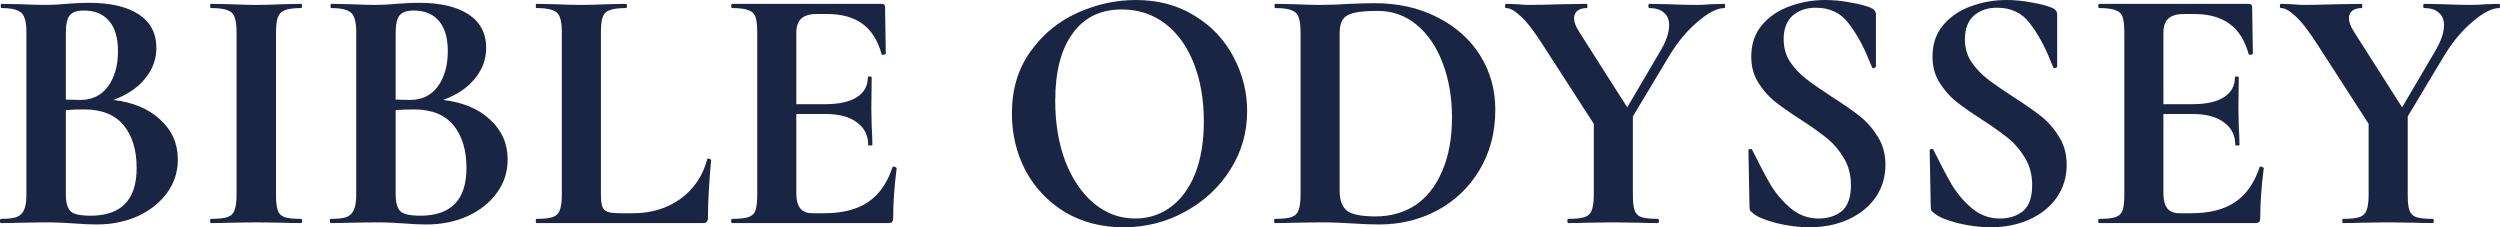 <?xml version="1.0" encoding="UTF-8"?>
<svg xmlns="http://www.w3.org/2000/svg" width="330" height="30" viewBox="0 0 330 30" fill="none">
  <path d="M14.969 13.194C17.572 13.503 19.633 14.367 21.151 15.787C22.701 17.207 23.476 18.966 23.476 21.065C23.476 22.67 23.011 24.12 22.081 25.417C21.151 26.713 19.865 27.747 18.223 28.518C16.58 29.259 14.752 29.63 12.737 29.63C11.87 29.63 10.878 29.583 9.762 29.491C9.328 29.46 8.786 29.429 8.135 29.398C7.515 29.367 6.818 29.352 6.043 29.352L2.65 29.398C2.03 29.429 1.193 29.444 0.139 29.444C0.046 29.444 0 29.352 0 29.167C0 28.982 0.046 28.889 0.139 28.889C1.038 28.889 1.72 28.812 2.185 28.657C2.65 28.472 2.975 28.164 3.161 27.732C3.378 27.268 3.487 26.59 3.487 25.694V4.259C3.487 2.963 3.27 2.114 2.836 1.713C2.402 1.281 1.519 1.065 0.186 1.065C0.124 1.065 0.093 0.972 0.093 0.787C0.093 0.602 0.124 0.509 0.186 0.509L2.65 0.556C4.075 0.617 5.207 0.648 6.043 0.648C6.911 0.648 7.81 0.602 8.74 0.509C9.049 0.478 9.514 0.448 10.134 0.417C10.754 0.386 11.296 0.37 11.761 0.37C14.581 0.37 16.766 0.88 18.316 1.898C19.865 2.917 20.64 4.398 20.64 6.343C20.64 7.824 20.144 9.167 19.153 10.37C18.192 11.574 16.797 12.515 14.969 13.194ZM11.064 1.389C10.165 1.389 9.545 1.605 9.204 2.037C8.864 2.438 8.693 3.21 8.693 4.352V13.148L10.553 13.194C12.164 13.194 13.404 12.593 14.271 11.389C15.139 10.185 15.573 8.642 15.573 6.759C15.573 5 15.186 3.673 14.411 2.778C13.636 1.852 12.521 1.389 11.064 1.389ZM11.947 28.472C16.007 28.472 18.037 26.373 18.037 22.176C18.037 19.799 17.464 17.917 16.317 16.528C15.17 15.139 13.435 14.444 11.11 14.444C10.212 14.444 9.406 14.475 8.693 14.537V25.694C8.693 26.713 8.894 27.438 9.297 27.87C9.7 28.272 10.584 28.472 11.947 28.472ZM36.433 25.694C36.433 26.651 36.511 27.346 36.666 27.778C36.82 28.21 37.115 28.503 37.549 28.657C38.014 28.812 38.742 28.889 39.734 28.889C39.827 28.889 39.873 28.982 39.873 29.167C39.873 29.352 39.827 29.444 39.734 29.444C38.711 29.444 37.905 29.429 37.316 29.398L33.783 29.352L30.343 29.398C29.723 29.429 28.887 29.444 27.833 29.444C27.771 29.444 27.74 29.352 27.74 29.167C27.74 28.982 27.771 28.889 27.833 28.889C28.825 28.889 29.553 28.812 30.018 28.657C30.483 28.503 30.793 28.21 30.948 27.778C31.134 27.315 31.227 26.62 31.227 25.694V4.259C31.227 3.333 31.134 2.654 30.948 2.222C30.793 1.79 30.483 1.497 30.018 1.343C29.553 1.157 28.825 1.065 27.833 1.065C27.771 1.065 27.74 0.972 27.74 0.787C27.74 0.602 27.771 0.509 27.833 0.509L30.343 0.556C31.769 0.617 32.916 0.648 33.783 0.648C34.744 0.648 35.937 0.617 37.363 0.556L39.734 0.509C39.827 0.509 39.873 0.602 39.873 0.787C39.873 0.972 39.827 1.065 39.734 1.065C38.773 1.065 38.06 1.157 37.595 1.343C37.13 1.528 36.82 1.852 36.666 2.315C36.511 2.747 36.433 3.426 36.433 4.352V25.694ZM58.505 13.194C61.108 13.503 63.169 14.367 64.688 15.787C66.237 17.207 67.012 18.966 67.012 21.065C67.012 22.67 66.547 24.12 65.617 25.417C64.688 26.713 63.401 27.747 61.759 28.518C60.116 29.259 58.288 29.63 56.273 29.63C55.406 29.63 54.414 29.583 53.298 29.491C52.864 29.46 52.322 29.429 51.671 29.398C51.051 29.367 50.354 29.352 49.579 29.352L46.186 29.398C45.566 29.429 44.729 29.444 43.675 29.444C43.583 29.444 43.536 29.352 43.536 29.167C43.536 28.982 43.583 28.889 43.675 28.889C44.574 28.889 45.256 28.812 45.721 28.657C46.186 28.472 46.511 28.164 46.697 27.732C46.914 27.268 47.023 26.59 47.023 25.694V4.259C47.023 2.963 46.806 2.114 46.372 1.713C45.938 1.281 45.055 1.065 43.722 1.065C43.66 1.065 43.629 0.972 43.629 0.787C43.629 0.602 43.66 0.509 43.722 0.509L46.186 0.556C47.611 0.617 48.743 0.648 49.579 0.648C50.447 0.648 51.346 0.602 52.276 0.509C52.586 0.478 53.05 0.448 53.67 0.417C54.29 0.386 54.832 0.37 55.297 0.37C58.117 0.37 60.302 0.88 61.852 1.898C63.401 2.917 64.176 4.398 64.176 6.343C64.176 7.824 63.68 9.167 62.689 10.37C61.728 11.574 60.333 12.515 58.505 13.194ZM54.6 1.389C53.701 1.389 53.081 1.605 52.74 2.037C52.4 2.438 52.229 3.21 52.229 4.352V13.148L54.089 13.194C55.7 13.194 56.94 12.593 57.807 11.389C58.675 10.185 59.109 8.642 59.109 6.759C59.109 5 58.722 3.673 57.947 2.778C57.172 1.852 56.057 1.389 54.6 1.389ZM55.483 28.472C59.543 28.472 61.573 26.373 61.573 22.176C61.573 19.799 61 17.917 59.853 16.528C58.706 15.139 56.971 14.444 54.646 14.444C53.748 14.444 52.942 14.475 52.229 14.537V25.694C52.229 26.713 52.431 27.438 52.833 27.87C53.236 28.272 54.12 28.472 55.483 28.472ZM79.319 25.509C79.319 26.312 79.38 26.898 79.505 27.268C79.628 27.608 79.861 27.84 80.202 27.963C80.574 28.086 81.162 28.148 81.968 28.148H83.549C85.966 28.148 88.058 27.515 89.825 26.25C91.591 24.954 92.769 23.21 93.358 21.018C93.358 20.957 93.419 20.926 93.544 20.926C93.605 20.926 93.667 20.957 93.73 21.018C93.823 21.049 93.869 21.08 93.869 21.111C93.59 24.167 93.451 26.713 93.451 28.75C93.451 28.997 93.388 29.182 93.265 29.306C93.172 29.398 93.001 29.444 92.753 29.444H70.811C70.749 29.444 70.719 29.352 70.719 29.167C70.719 28.982 70.749 28.889 70.811 28.889C71.803 28.889 72.516 28.812 72.95 28.657C73.415 28.503 73.724 28.21 73.88 27.778C74.066 27.315 74.159 26.62 74.159 25.694V4.259C74.159 3.333 74.066 2.654 73.88 2.222C73.724 1.79 73.415 1.497 72.95 1.343C72.485 1.157 71.772 1.065 70.811 1.065C70.749 1.065 70.719 0.972 70.719 0.787C70.719 0.602 70.749 0.509 70.811 0.509L73.182 0.556C74.608 0.617 75.786 0.648 76.715 0.648C77.645 0.648 78.823 0.617 80.248 0.556L82.619 0.509C82.712 0.509 82.759 0.602 82.759 0.787C82.759 0.972 82.712 1.065 82.619 1.065C81.658 1.065 80.946 1.157 80.481 1.343C80.016 1.497 79.706 1.806 79.551 2.269C79.396 2.701 79.319 3.38 79.319 4.306V25.509ZM117.806 22.083C117.806 22.022 117.868 21.991 117.992 21.991C118.085 21.991 118.162 22.022 118.224 22.083C118.317 22.114 118.364 22.145 118.364 22.176C118.054 24.583 117.899 26.775 117.899 28.75C117.899 28.997 117.852 29.182 117.759 29.306C117.666 29.398 117.48 29.444 117.201 29.444H96.654C96.561 29.444 96.515 29.352 96.515 29.167C96.515 28.982 96.561 28.889 96.654 28.889C97.646 28.889 98.359 28.812 98.793 28.657C99.257 28.503 99.568 28.21 99.722 27.778C99.877 27.315 99.955 26.62 99.955 25.694V4.259C99.955 3.333 99.877 2.654 99.722 2.222C99.568 1.79 99.257 1.497 98.793 1.343C98.328 1.157 97.615 1.065 96.654 1.065C96.561 1.065 96.515 0.972 96.515 0.787C96.515 0.602 96.561 0.509 96.654 0.509H116.365C116.675 0.509 116.83 0.648 116.83 0.926L116.923 7.083C116.923 7.145 116.83 7.191 116.644 7.222C116.489 7.253 116.396 7.222 116.365 7.13C115.869 5.34 115.032 4.012 113.854 3.148C112.677 2.284 111.127 1.852 109.206 1.852H107.811C106.881 1.852 106.199 2.052 105.766 2.454C105.332 2.855 105.115 3.472 105.115 4.306V13.75H108.973C110.771 13.75 112.15 13.441 113.111 12.824C114.072 12.207 114.552 11.343 114.552 10.232C114.552 10.139 114.629 10.093 114.784 10.093C114.97 10.093 115.063 10.139 115.063 10.232L115.017 14.398L115.063 16.62C115.125 17.67 115.156 18.503 115.156 19.12C115.156 19.182 115.063 19.213 114.877 19.213C114.691 19.213 114.598 19.182 114.598 19.12C114.598 17.855 114.102 16.867 113.111 16.157C112.15 15.417 110.755 15.046 108.927 15.046H105.115V25.509C105.115 26.404 105.286 27.068 105.626 27.5C105.967 27.932 106.509 28.148 107.253 28.148H108.787C111.205 28.148 113.142 27.654 114.598 26.667C116.055 25.679 117.124 24.151 117.806 22.083ZM148.307 30C145.425 30 142.853 29.336 140.59 28.009C138.359 26.651 136.624 24.83 135.384 22.546C134.175 20.232 133.571 17.716 133.571 15C133.571 11.821 134.377 9.105 135.988 6.852C137.6 4.568 139.661 2.855 142.171 1.713C144.712 0.571 147.3 0 149.934 0C152.879 0 155.466 0.694 157.698 2.083C159.929 3.441 161.634 5.247 162.811 7.5C164.02 9.753 164.624 12.145 164.624 14.676C164.624 17.485 163.88 20.062 162.393 22.407C160.905 24.753 158.906 26.605 156.396 27.963C153.917 29.321 151.221 30 148.307 30ZM149.841 28.843C151.577 28.843 153.127 28.349 154.49 27.361C155.885 26.343 156.97 24.877 157.744 22.963C158.519 21.018 158.906 18.704 158.906 16.018C158.906 13.179 158.473 10.648 157.605 8.426C156.737 6.173 155.482 4.414 153.839 3.148C152.197 1.883 150.276 1.25 148.075 1.25C145.255 1.25 143.085 2.315 141.567 4.444C140.048 6.543 139.289 9.491 139.289 13.287C139.289 16.281 139.738 18.966 140.637 21.343C141.567 23.688 142.822 25.525 144.402 26.852C146.014 28.179 147.827 28.843 149.841 28.843ZM182.039 29.63C181.048 29.63 179.87 29.583 178.506 29.491C178.01 29.46 177.391 29.429 176.647 29.398C175.934 29.367 175.128 29.352 174.23 29.352L170.79 29.398C170.17 29.429 169.333 29.444 168.279 29.444C168.218 29.444 168.186 29.352 168.186 29.167C168.186 28.982 168.218 28.889 168.279 28.889C169.271 28.889 169.999 28.812 170.464 28.657C170.929 28.503 171.239 28.21 171.394 27.778C171.58 27.315 171.673 26.62 171.673 25.694V4.259C171.673 3.333 171.58 2.654 171.394 2.222C171.239 1.79 170.929 1.497 170.464 1.343C170.031 1.157 169.333 1.065 168.372 1.065C168.279 1.065 168.233 0.972 168.233 0.787C168.233 0.602 168.279 0.509 168.372 0.509L170.836 0.556C172.262 0.617 173.393 0.648 174.23 0.648C175.5 0.648 176.802 0.602 178.135 0.509C179.746 0.448 180.831 0.417 181.389 0.417C184.519 0.417 187.292 1.034 189.71 2.269C192.158 3.503 194.048 5.185 195.381 7.315C196.714 9.444 197.38 11.836 197.38 14.491C197.38 17.485 196.683 20.139 195.288 22.454C193.925 24.738 192.065 26.512 189.71 27.778C187.385 29.012 184.829 29.63 182.039 29.63ZM181.575 28.565C183.558 28.565 185.309 28.071 186.828 27.083C188.346 26.065 189.524 24.568 190.361 22.593C191.229 20.617 191.662 18.256 191.662 15.509C191.662 12.886 191.259 10.509 190.454 8.38C189.648 6.219 188.501 4.522 187.014 3.287C185.526 2.052 183.806 1.435 181.853 1.435C179.932 1.435 178.615 1.62 177.902 1.991C177.19 2.361 176.833 3.148 176.833 4.352V25.185C176.833 26.42 177.158 27.299 177.809 27.824C178.46 28.318 179.715 28.565 181.575 28.565ZM227.627 0.509C227.688 0.509 227.719 0.602 227.719 0.787C227.719 0.972 227.688 1.065 227.627 1.065C226.666 1.065 225.488 1.667 224.094 2.87C222.699 4.043 221.459 5.525 220.375 7.315L215.54 15.37V25.694C215.54 26.651 215.618 27.346 215.772 27.778C215.927 28.21 216.222 28.503 216.656 28.657C217.12 28.812 217.849 28.889 218.84 28.889C218.933 28.889 218.98 28.982 218.98 29.167C218.98 29.352 218.933 29.444 218.84 29.444C217.818 29.444 217.012 29.429 216.423 29.398L212.937 29.352L209.497 29.398C208.877 29.429 208.04 29.444 206.986 29.444C206.925 29.444 206.893 29.352 206.893 29.167C206.893 28.982 206.925 28.889 206.986 28.889C207.978 28.889 208.706 28.812 209.171 28.657C209.636 28.503 209.946 28.21 210.101 27.778C210.287 27.315 210.38 26.62 210.38 25.694V16.343L203.593 5.833C202.446 4.043 201.486 2.809 200.711 2.13C199.967 1.42 199.331 1.065 198.805 1.065C198.712 1.065 198.665 0.972 198.665 0.787C198.665 0.602 198.712 0.509 198.805 0.509L200.246 0.556C200.928 0.617 201.408 0.648 201.687 0.648C202.771 0.648 204.337 0.617 206.382 0.556L209.45 0.509C209.512 0.509 209.543 0.602 209.543 0.787C209.543 0.972 209.512 1.065 209.45 1.065C208.923 1.065 208.505 1.188 208.195 1.435C207.916 1.682 207.777 2.006 207.777 2.407C207.777 2.901 207.994 3.488 208.427 4.167L214.796 14.167L219.073 6.898C219.91 5.509 220.328 4.321 220.328 3.333C220.328 2.593 220.096 2.037 219.631 1.667C219.197 1.265 218.562 1.065 217.725 1.065C217.632 1.065 217.585 0.972 217.585 0.787C217.585 0.602 217.632 0.509 217.725 0.509L220.189 0.556C221.614 0.617 222.885 0.648 224.001 0.648C224.527 0.648 225.163 0.617 225.906 0.556L227.627 0.509ZM235.443 5.185C235.443 6.296 235.722 7.284 236.28 8.148C236.868 9.012 237.581 9.769 238.418 10.417C239.255 11.065 240.386 11.852 241.812 12.778C243.361 13.765 244.601 14.63 245.531 15.37C246.46 16.111 247.251 17.022 247.901 18.102C248.552 19.151 248.878 20.37 248.878 21.759C248.878 23.364 248.443 24.799 247.576 26.065C246.708 27.299 245.499 28.272 243.95 28.982C242.431 29.66 240.727 30 238.837 30C237.442 30 235.985 29.815 234.467 29.444C232.948 29.043 231.925 28.611 231.399 28.148C231.243 28.025 231.12 27.917 231.027 27.824C230.964 27.701 230.934 27.515 230.934 27.268L230.794 19.907V19.861C230.794 19.738 230.871 19.676 231.027 19.676C231.181 19.645 231.274 19.691 231.306 19.815C232.235 21.698 233.041 23.225 233.723 24.398C234.436 25.571 235.319 26.605 236.373 27.5C237.457 28.395 238.681 28.843 240.045 28.843C241.284 28.843 242.307 28.518 243.113 27.87C243.919 27.191 244.322 26.049 244.322 24.444C244.322 23.086 244.012 21.898 243.392 20.88C242.803 19.861 242.075 18.997 241.207 18.287C240.339 17.577 239.146 16.728 237.628 15.741C236.14 14.784 234.978 13.966 234.141 13.287C233.335 12.608 232.638 11.79 232.049 10.833C231.46 9.877 231.166 8.75 231.166 7.454C231.166 5.818 231.631 4.444 232.561 3.333C233.521 2.191 234.746 1.358 236.233 0.833C237.721 0.278 239.285 0 240.928 0C242.013 0 243.113 0.108 244.229 0.324C245.345 0.509 246.243 0.741 246.925 1.019C247.204 1.142 247.39 1.281 247.483 1.435C247.576 1.559 247.623 1.728 247.623 1.944V8.75C247.623 8.843 247.545 8.92 247.39 8.981C247.235 9.012 247.142 8.981 247.111 8.889L246.739 8.009C245.964 6.065 245.05 4.414 243.997 3.056C242.974 1.698 241.533 1.019 239.673 1.019C238.433 1.019 237.411 1.373 236.605 2.083C235.83 2.793 235.443 3.827 235.443 5.185ZM259.367 5.185C259.367 6.296 259.646 7.284 260.204 8.148C260.793 9.012 261.506 9.769 262.342 10.417C263.179 11.065 264.31 11.852 265.736 12.778C267.285 13.765 268.525 14.63 269.455 15.37C270.385 16.111 271.175 17.022 271.826 18.102C272.476 19.151 272.802 20.37 272.802 21.759C272.802 23.364 272.368 24.799 271.5 26.065C270.632 27.299 269.424 28.272 267.874 28.982C266.355 29.66 264.651 30 262.761 30C261.366 30 259.91 29.815 258.391 29.444C256.872 29.043 255.849 28.611 255.323 28.148C255.168 28.025 255.044 27.917 254.951 27.824C254.889 27.701 254.858 27.515 254.858 27.268L254.718 19.907V19.861C254.718 19.738 254.796 19.676 254.951 19.676C255.106 19.645 255.199 19.691 255.23 19.815C256.16 21.698 256.965 23.225 257.647 24.398C258.36 25.571 259.243 26.605 260.297 27.5C261.381 28.395 262.606 28.843 263.969 28.843C265.209 28.843 266.232 28.518 267.037 27.87C267.843 27.191 268.246 26.049 268.246 24.444C268.246 23.086 267.936 21.898 267.316 20.88C266.727 19.861 265.999 18.997 265.132 18.287C264.264 17.577 263.071 16.728 261.552 15.741C260.064 14.784 258.902 13.966 258.065 13.287C257.26 12.608 256.563 11.79 255.974 10.833C255.385 9.877 255.09 8.75 255.09 7.454C255.09 5.818 255.555 4.444 256.485 3.333C257.446 2.191 258.67 1.358 260.157 0.833C261.645 0.278 263.21 0 264.853 0C265.937 0 267.037 0.108 268.153 0.324C269.269 0.509 270.167 0.741 270.849 1.019C271.128 1.142 271.314 1.281 271.407 1.435C271.5 1.559 271.547 1.728 271.547 1.944V8.75C271.547 8.843 271.469 8.92 271.314 8.981C271.16 9.012 271.067 8.981 271.035 8.889L270.663 8.009C269.888 6.065 268.975 4.414 267.921 3.056C266.898 1.698 265.457 1.019 263.597 1.019C262.358 1.019 261.335 1.373 260.529 2.083C259.754 2.793 259.367 3.827 259.367 5.185ZM298.261 22.083C298.261 22.022 298.323 21.991 298.447 21.991C298.54 21.991 298.617 22.022 298.679 22.083C298.772 22.114 298.819 22.145 298.819 22.176C298.508 24.583 298.354 26.775 298.354 28.75C298.354 28.997 298.307 29.182 298.214 29.306C298.121 29.398 297.935 29.444 297.656 29.444H277.109C277.016 29.444 276.97 29.352 276.97 29.167C276.97 28.982 277.016 28.889 277.109 28.889C278.101 28.889 278.813 28.812 279.248 28.657C279.712 28.503 280.022 28.21 280.177 27.778C280.332 27.315 280.41 26.62 280.41 25.694V4.259C280.41 3.333 280.332 2.654 280.177 2.222C280.022 1.79 279.712 1.497 279.248 1.343C278.783 1.157 278.069 1.065 277.109 1.065C277.016 1.065 276.97 0.972 276.97 0.787C276.97 0.602 277.016 0.509 277.109 0.509H296.82C297.129 0.509 297.285 0.648 297.285 0.926L297.377 7.083C297.377 7.145 297.285 7.191 297.099 7.222C296.943 7.253 296.85 7.222 296.82 7.13C296.324 5.34 295.487 4.012 294.309 3.148C293.131 2.284 291.582 1.852 289.661 1.852H288.266C287.336 1.852 286.654 2.052 286.221 2.454C285.786 2.855 285.57 3.472 285.57 4.306V13.75H289.428C291.225 13.75 292.605 13.441 293.566 12.824C294.526 12.207 295.007 11.343 295.007 10.232C295.007 10.139 295.084 10.093 295.239 10.093C295.425 10.093 295.518 10.139 295.518 10.232L295.471 14.398L295.518 16.62C295.58 17.67 295.611 18.503 295.611 19.12C295.611 19.182 295.518 19.213 295.332 19.213C295.146 19.213 295.053 19.182 295.053 19.12C295.053 17.855 294.557 16.867 293.566 16.157C292.605 15.417 291.21 15.046 289.382 15.046H285.57V25.509C285.57 26.404 285.74 27.068 286.081 27.5C286.422 27.932 286.964 28.148 287.708 28.148H289.242C291.66 28.148 293.596 27.654 295.053 26.667C296.509 25.679 297.579 24.151 298.261 22.083ZM329.907 0.509C329.969 0.509 330 0.602 330 0.787C330 0.972 329.969 1.065 329.907 1.065C328.946 1.065 327.769 1.667 326.374 2.87C324.979 4.043 323.74 5.525 322.655 7.315L317.82 15.37V25.694C317.82 26.651 317.897 27.346 318.053 27.778C318.208 28.21 318.502 28.503 318.936 28.657C319.401 28.812 320.129 28.889 321.121 28.889C321.214 28.889 321.26 28.982 321.26 29.167C321.26 29.352 321.214 29.444 321.121 29.444C320.098 29.444 319.292 29.429 318.704 29.398L315.217 29.352L311.777 29.398C311.157 29.429 310.32 29.444 309.267 29.444C309.204 29.444 309.174 29.352 309.174 29.167C309.174 28.982 309.204 28.889 309.267 28.889C310.258 28.889 310.987 28.812 311.452 28.657C311.917 28.503 312.226 28.21 312.381 27.778C312.567 27.315 312.66 26.62 312.66 25.694V16.343L305.873 5.833C304.726 4.043 303.765 2.809 302.991 2.13C302.247 1.42 301.612 1.065 301.085 1.065C300.992 1.065 300.946 0.972 300.946 0.787C300.946 0.602 300.992 0.509 301.085 0.509L302.526 0.556C303.208 0.617 303.688 0.648 303.967 0.648C305.052 0.648 306.617 0.617 308.663 0.556L311.731 0.509C311.792 0.509 311.824 0.602 311.824 0.787C311.824 0.972 311.792 1.065 311.731 1.065C311.203 1.065 310.785 1.188 310.475 1.435C310.197 1.682 310.057 2.006 310.057 2.407C310.057 2.901 310.274 3.488 310.708 4.167L317.077 14.167L321.353 6.898C322.19 5.509 322.609 4.321 322.609 3.333C322.609 2.593 322.376 2.037 321.911 1.667C321.477 1.265 320.842 1.065 320.005 1.065C319.912 1.065 319.866 0.972 319.866 0.787C319.866 0.602 319.912 0.509 320.005 0.509L322.469 0.556C323.894 0.617 325.165 0.648 326.281 0.648C326.808 0.648 327.443 0.617 328.187 0.556L329.907 0.509Z" fill="#1A2543"></path>
</svg>
